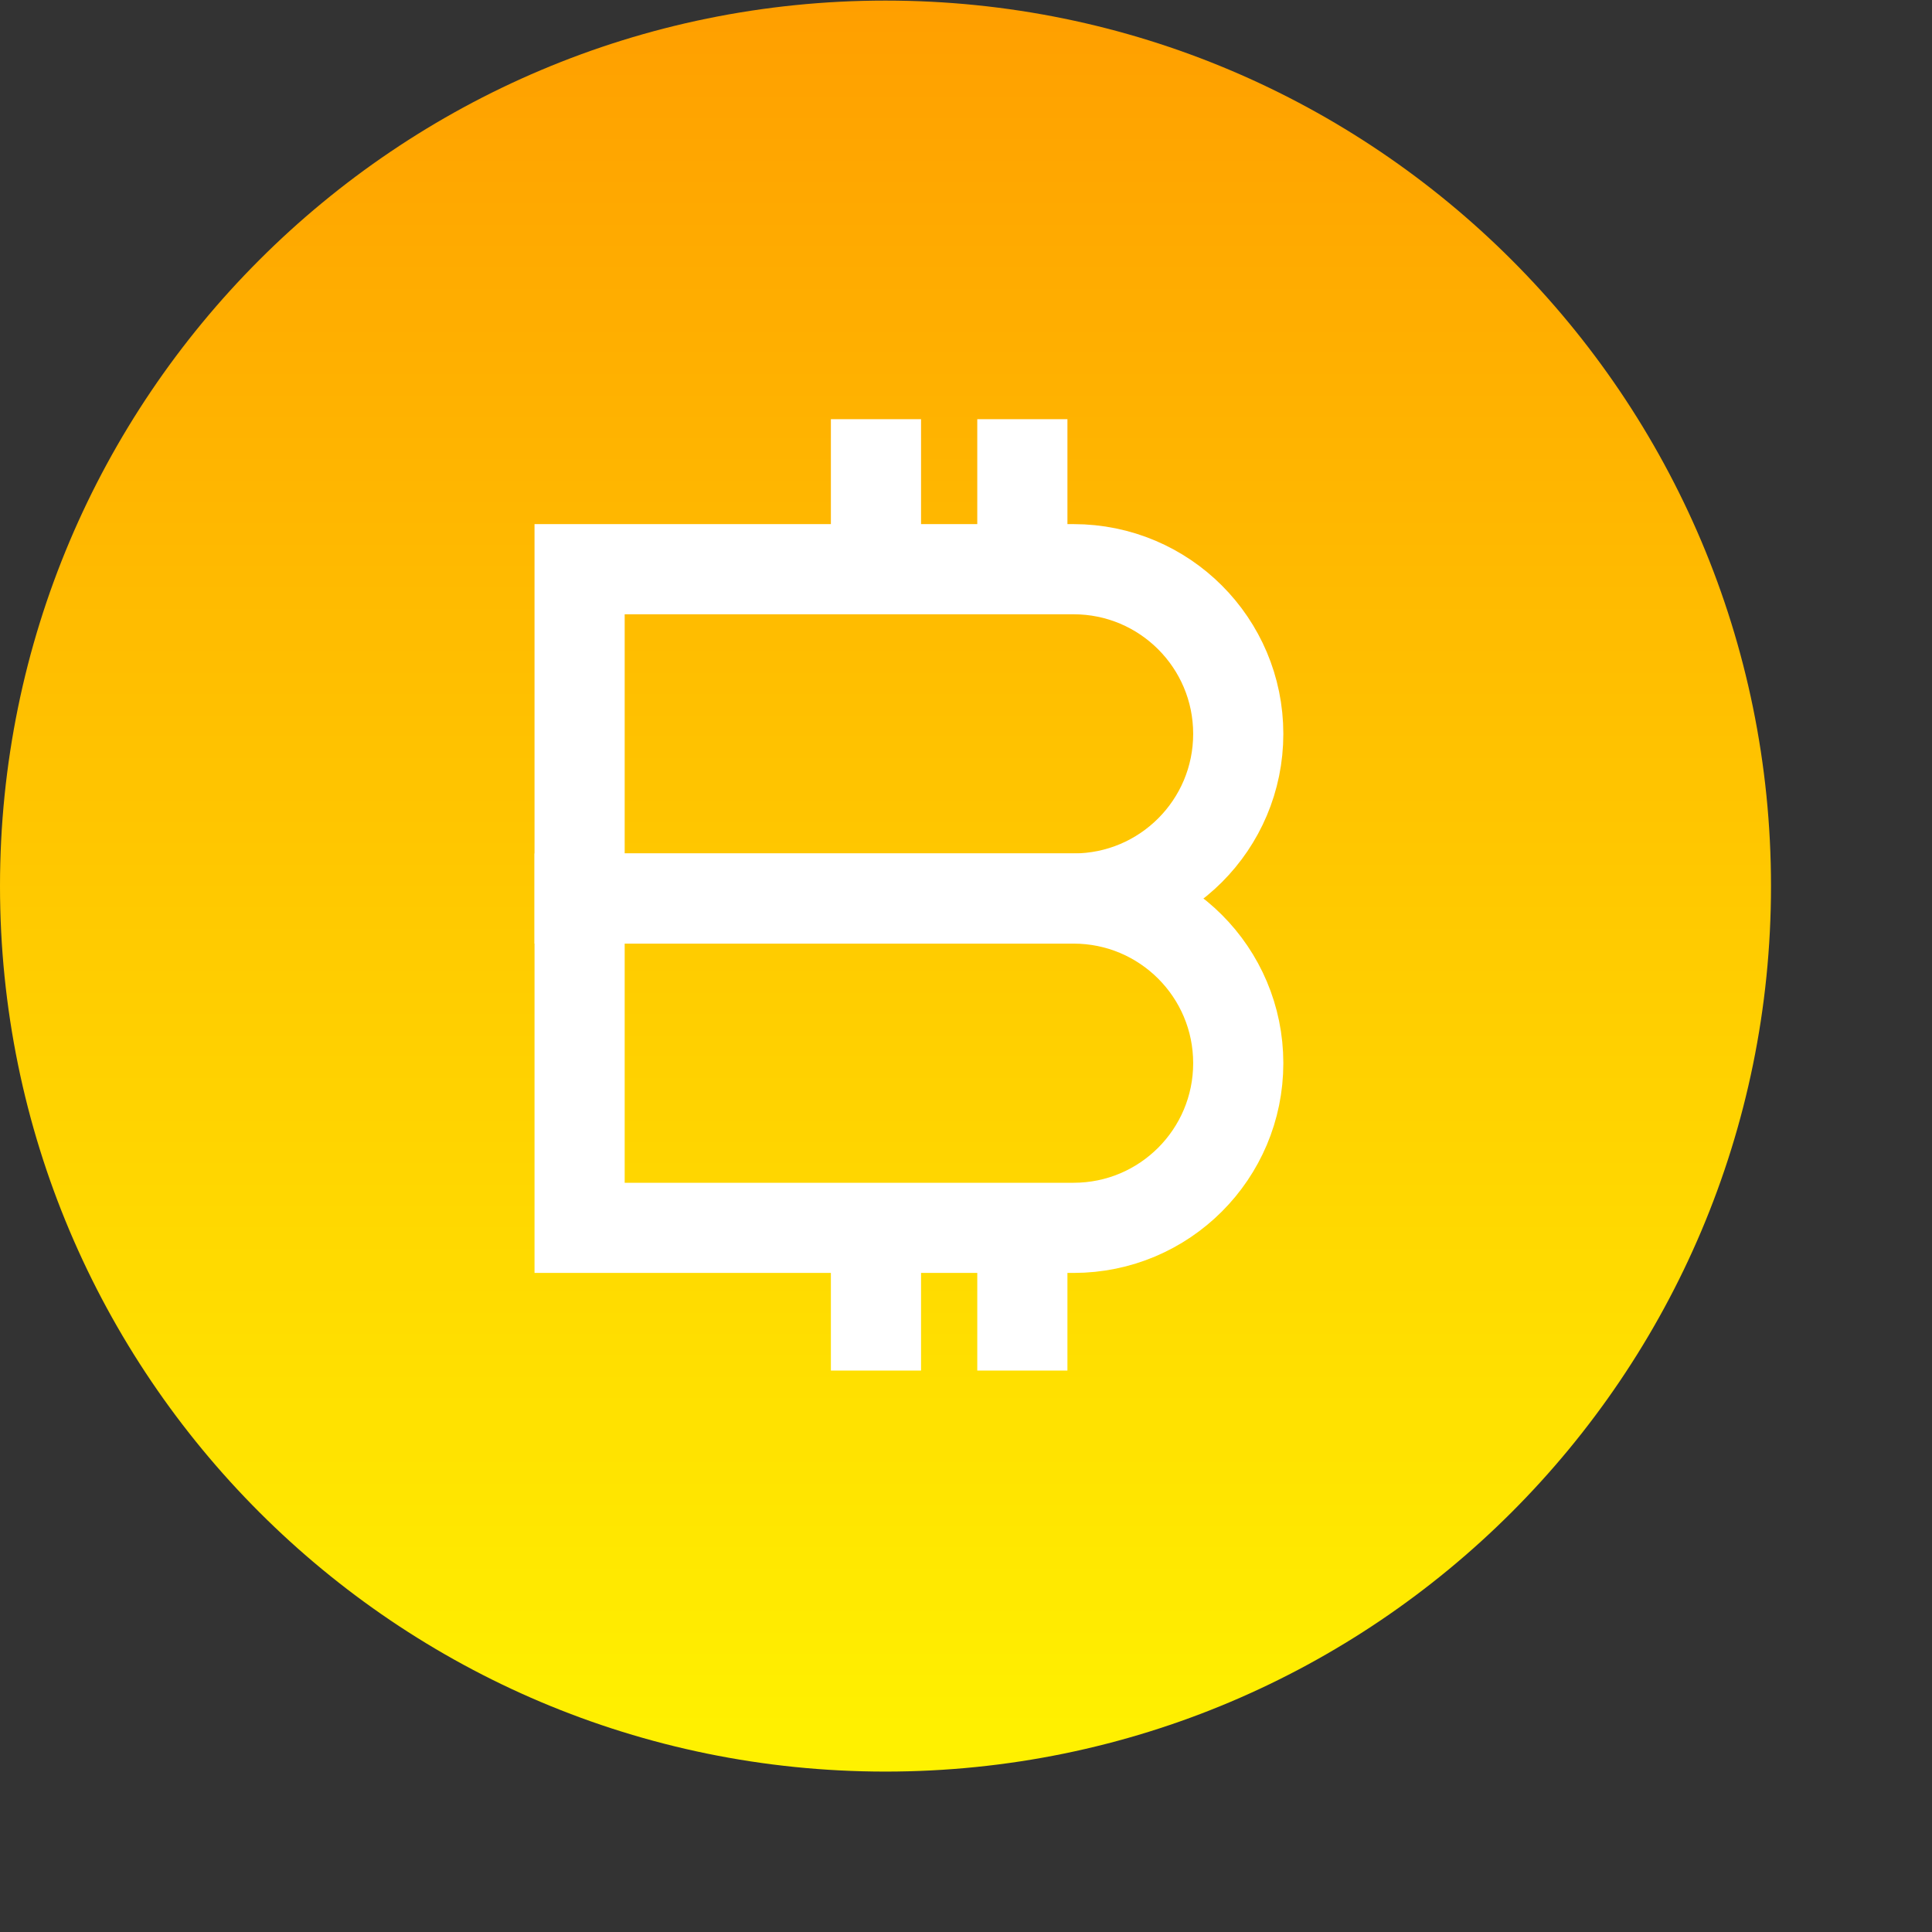 <svg width="60" height="60" viewBox="0 0 60 60" fill="none" xmlns="http://www.w3.org/2000/svg">
    <rect x="0" y="0" width="60" height="60" fill="#333333" stroke="none"/>
    <path d="M27.5 55.018C42.688 55.018 55 42.708 55 27.518C55 12.328 42.688 0.018 27.5 0.018C12.312 0.018 0 12.33 0 27.518C0 42.706 12.312 55.018 27.5 55.018Z" fill="url(#g_logo-bitcoin0)"/>
    <path d="M33.341 27.904H18V17.677H33.341C36.166 17.677 38.455 19.966 38.455 22.791C38.455 25.616 36.166 27.904 33.341 27.904Z" stroke="white" stroke-width="2.8" stroke-miterlimit="10"/>
    <path d="M33.341 38.132H18V27.905H33.341C36.166 27.905 38.455 30.193 38.455 33.018C38.455 35.843 36.166 38.132 33.341 38.132Z" stroke="white" stroke-width="2.8" stroke-miterlimit="10"/>
    <path d="M27.204 13.018V17.563" stroke="white" stroke-width="2.8" stroke-miterlimit="10"/>
    <path d="M31.75 13.018V17.563" stroke="white" stroke-width="2.8" stroke-miterlimit="10"/>
    <path d="M27.204 38.018V42.564" stroke="white" stroke-width="2.8" stroke-miterlimit="10"/>
    <path d="M31.75 38.018V42.564" stroke="white" stroke-width="2.8" stroke-miterlimit="10"/>
<defs>
    <linearGradient id="g_logo-bitcoin0" x1="28.176" y1="0.018" x2="28.176" y2="55.018" gradientUnits="userSpaceOnUse">
        <stop stop-color="#FF9F00"/>
        <stop offset="1" stop-color="#FFF200"/>
    </linearGradient>
</defs>
</svg>